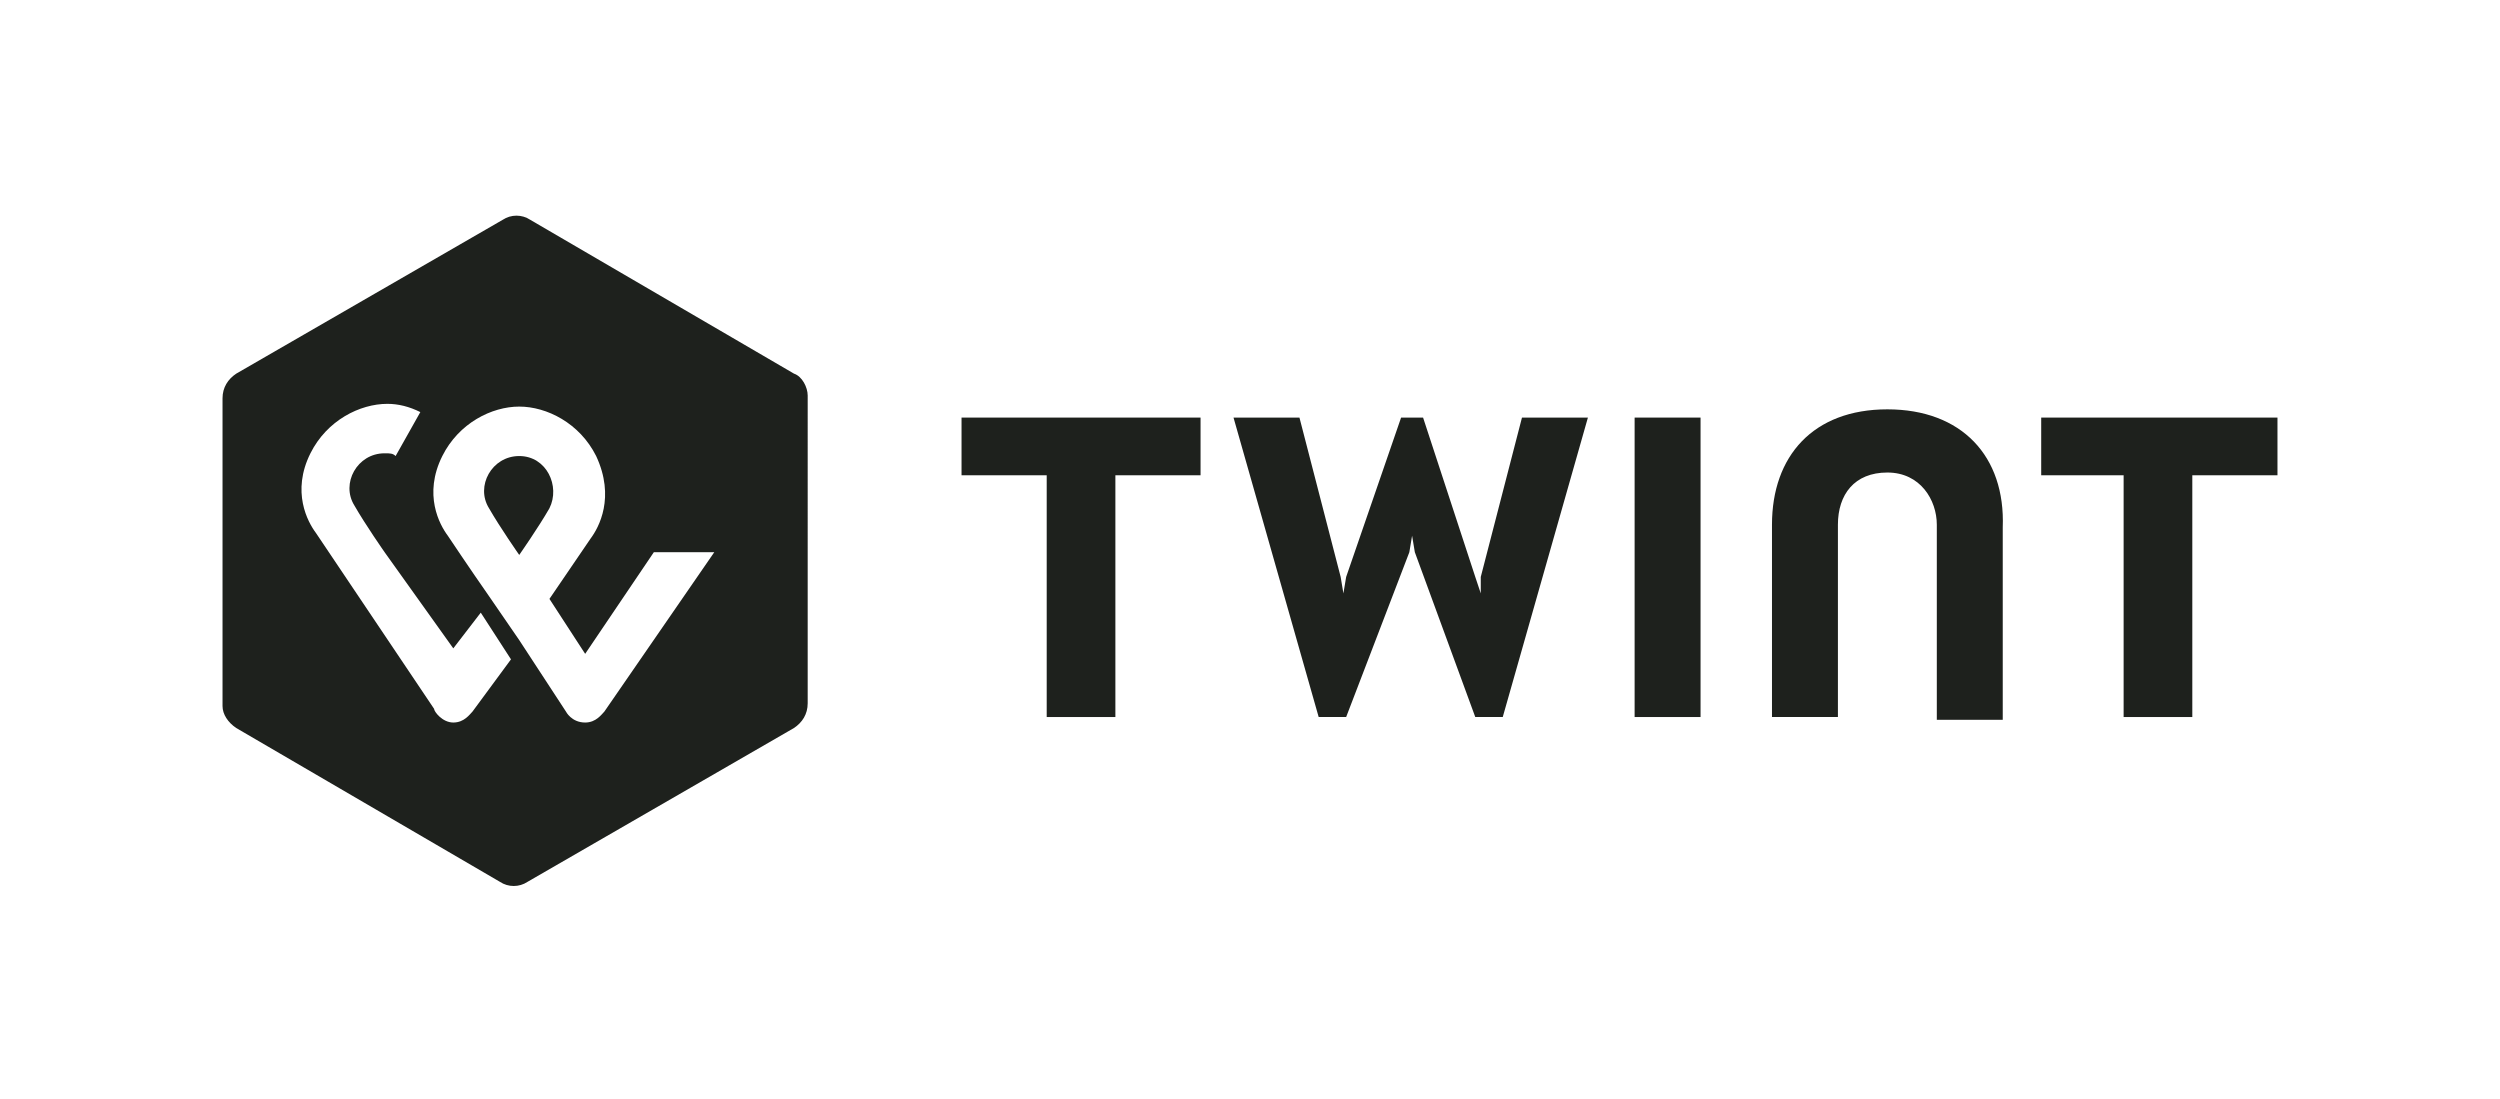 <?xml version="1.0" encoding="utf-8"?>
<!-- Generator: Adobe Illustrator 21.1.0, SVG Export Plug-In . SVG Version: 6.00 Build 0)  -->
<svg version="1.1" id="twint" xmlns="http://www.w3.org/2000/svg" xmlns:xlink="http://www.w3.org/1999/xlink" x="0px" y="0px"
	 width="91px" height="40px" viewBox="0 0 91 40" style="enable-background:new 0 0 91 40;" xml:space="preserve">
<style type="text/css">
	.st0{fill:#1E211D;}
</style>
<g>
	<polygon class="st0" points="35,17.3 38.1,17.3 38.1,26.1 40.6,26.1 40.6,17.3 43.7,17.3 43.7,15.2 35,15.2 	"/>
	<path class="st0" d="M28.9,13.6L19.3,8c-0.3-0.2-0.7-0.2-1,0l-9.7,5.6c-0.3,0.2-0.5,0.5-0.5,0.9v11.2c0,0.3,0.2,0.6,0.5,0.8
		l9.6,5.6c0.3,0.2,0.7,0.2,1,0l9.7-5.6c0.3-0.2,0.5-0.5,0.5-0.9V14.4C29.4,14.1,29.2,13.7,28.9,13.6z M17.2,25.9
		c-0.1,0.1-0.3,0.4-0.7,0.4c-0.4,0-0.7-0.4-0.7-0.5l-4.3-6.4c-0.3-0.4-0.9-1.5-0.2-2.9c0.6-1.2,1.8-1.8,2.8-1.8
		c0.4,0,0.8,0.1,1.2,0.3l-0.9,1.6c-0.1-0.1-0.2-0.1-0.4-0.1c-1,0-1.6,1.1-1.1,1.9c0.4,0.7,1.1,1.7,1.1,1.7l2.5,3.5l0,0l1-1.3
		l1.1,1.7L17.2,25.9z M22,25.9c-0.1,0.1-0.3,0.4-0.7,0.4c-0.5,0-0.7-0.4-0.7-0.4l-1.7-2.6l-1.1-1.6c-0.7-1-1.5-2.2-1.5-2.2
		c-0.3-0.4-0.9-1.5-0.2-2.9c0.6-1.2,1.8-1.8,2.8-1.8s2.2,0.6,2.8,1.8c0.7,1.5,0.1,2.6-0.2,3L20,21.8l1.3,2l2.5-3.7l0,0l0,0H26
		L22,25.9z"/>
	<polygon class="st0" points="53.9,21 53.9,21.6 53.7,21 51.8,15.2 51,15.2 49,21 48.9,21.6 48.8,21 47.3,15.2 44.9,15.2 48,26.1 
		49,26.1 51.3,20.1 51.4,19.5 51.4,19.5 51.5,20.1 53.7,26.1 54.7,26.1 57.8,15.2 55.4,15.2 	"/>
	<path class="st0" d="M18.9,16.6c-1,0-1.6,1.1-1.1,1.9c0.4,0.7,1.1,1.7,1.1,1.7s0.7-1,1.1-1.7C20.4,17.7,19.9,16.6,18.9,16.6z"/>
	<polygon class="st0" points="74.3,15.2 74.3,17.3 77.3,17.3 77.3,26.1 79.8,26.1 79.8,17.3 82.9,17.3 82.9,15.2 	"/>
	<rect x="59.5" y="15.2" class="st0" width="2.4" height="10.9"/>
	<path class="st0" d="M68.7,14.9c-2.7,0-4.2,1.7-4.2,4.2v7h2.4v-7c0-1.1,0.6-1.9,1.8-1.9s1.8,1,1.8,1.9v7.1h2.4v-7
		C73,16.6,71.4,14.9,68.7,14.9z"/>
</g>
</svg>
